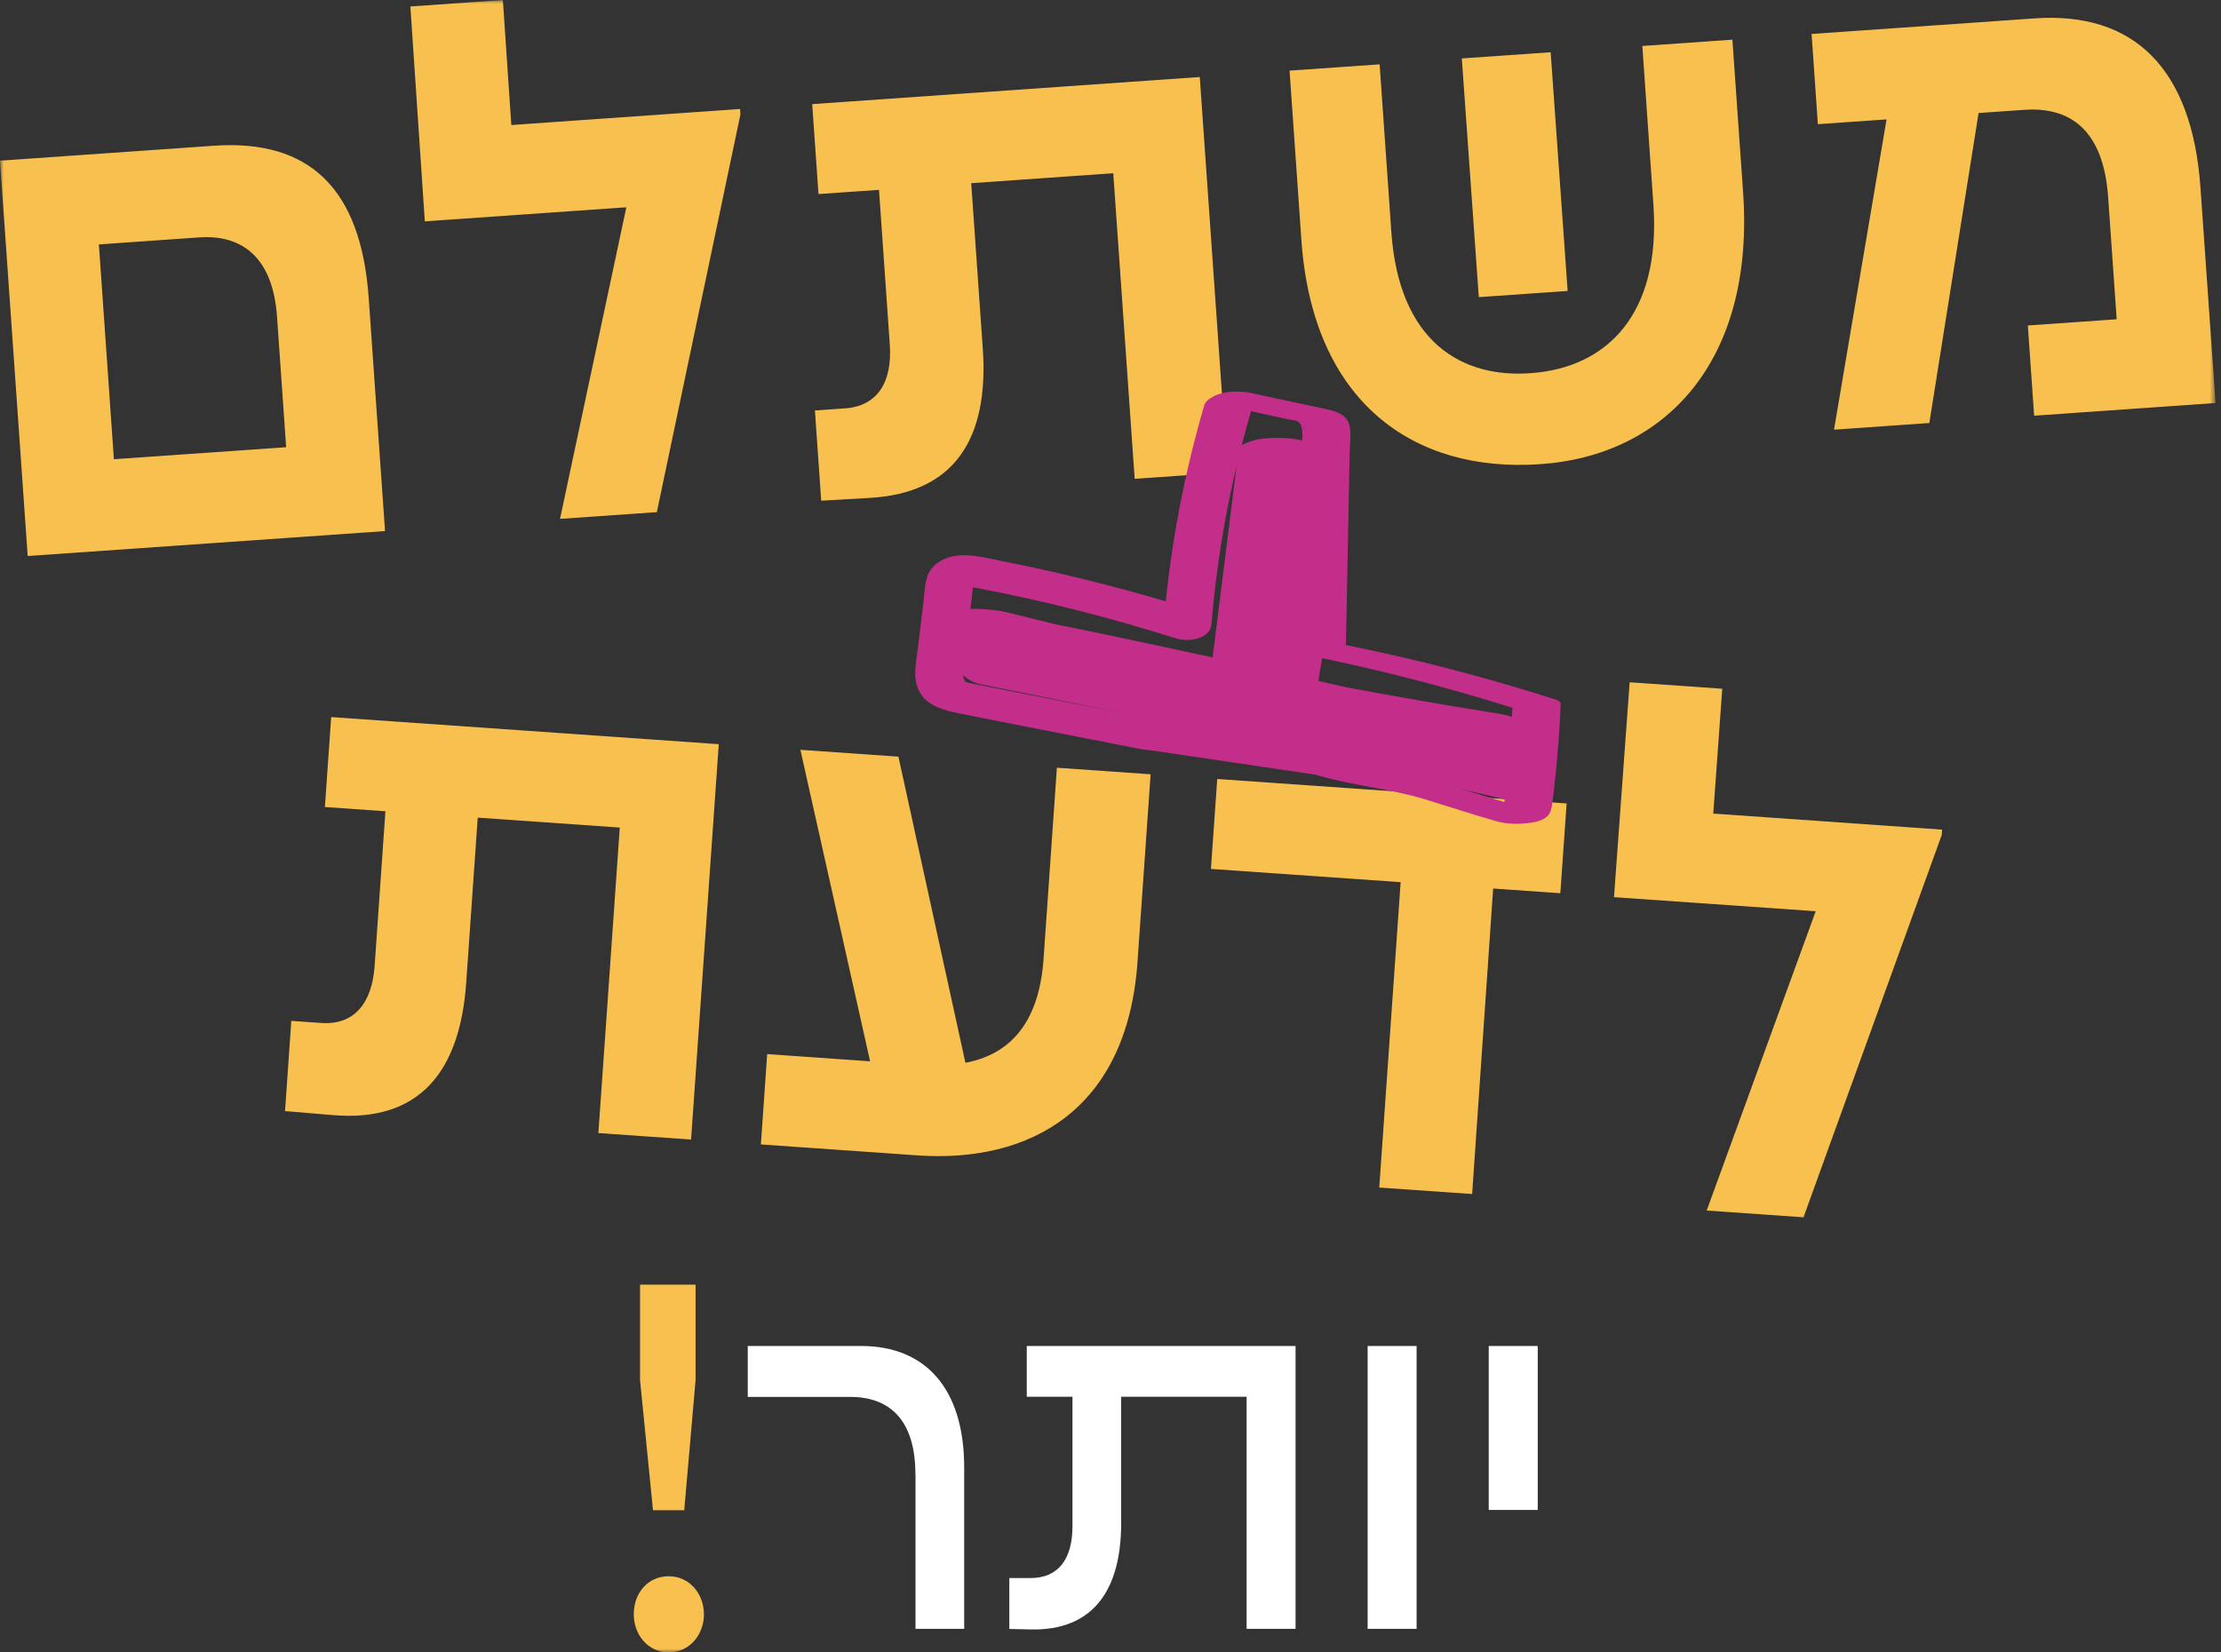 <svg xmlns="http://www.w3.org/2000/svg" width="301" height="224" viewBox="0 0 301 224" fill="none"><rect x="0" y="0" width="301" height="224" fill="#333333" stroke="none"/><g clip-path="url(#clip0_184_493)"><mask id="mask0_184_493" style="mask-type:luminance" maskUnits="userSpaceOnUse" x="0" y="0" width="301" height="224"><path d="M300.264 0H0V224H300.264V0Z" fill="white"></path></mask><g mask="url(#mask0_184_493)"><path d="M218.749 121.619L246.073 123.526L231.298 164.1L244.42 165.015L263.149 113.201L263.2 112.464L232.188 110.29L233.409 93.366L220.859 92.489L218.736 121.606L218.749 121.619ZM211.463 121.11L212.315 108.917L164.964 105.598L164.112 117.792L189.822 119.584L186.923 160.984L199.511 161.862L202.359 120.449L211.463 121.085V121.11ZM103.093 155.136L124.327 156.623C139.483 157.679 152.745 150.558 154.157 130.43L155.937 104.962L143.234 104.072L141.429 129.96C140.793 139.089 136.521 142.993 130.837 144.073L121.759 102.572L108.472 101.644L117.919 143.87L103.971 142.891L103.119 155.123L103.093 155.136ZM81.071 153.597L93.659 154.474L97.41 100.881L44.884 97.206L44.032 109.4L52.233 109.972L50.771 130.952C50.415 136.038 47.961 138.987 43.536 138.67L39.48 138.39L38.628 150.622L45.036 151.156C56.734 152.186 62.329 145.396 63.181 133.24L64.745 110.837L83.995 112.184L81.096 153.584L81.071 153.597Z" fill="#F8C04F"></path><path d="M261.471 57.357L268.146 15.322L274.351 14.889C280.556 14.457 285.07 17.61 285.706 26.74L286.863 43.282L274.822 44.121L275.674 56.353L300.264 54.636L298.217 25.43C297.086 9.269 289.19 1.551 275.737 2.492L245.514 4.603L246.366 16.835L255.673 16.186L248.553 58.247L261.471 57.345V57.357ZM198.112 7.934L200.414 40.281L212.455 39.442L210.153 7.082L198.112 7.921V7.934ZM236.232 26.053L234.782 5.378L222.576 6.23L224.076 27.731C225.132 42.811 217.592 49.792 207.661 50.568C198.061 51.369 189.593 46.283 188.563 31.47L186.974 8.722L174.768 9.574L176.37 32.538C177.908 54.598 191.64 64.109 208.691 62.926C225.704 61.782 237.834 48.94 236.232 26.066M153.762 64.91L166.35 64.033L162.599 10.439L110.074 14.114L110.926 26.307L119.127 25.735L120.589 46.715C120.945 51.801 118.923 55.056 114.498 55.361L110.442 55.641L111.294 67.873L117.715 67.504C129.439 66.906 134.041 59.392 133.19 47.236L131.626 24.832L150.876 23.485L153.775 64.885L153.762 64.91ZM57.561 30.007L84.885 28.1L75.896 70.339L89.018 69.424L100.347 15.512L100.296 14.775L69.297 16.949L68.152 0L55.615 0.877L57.574 30.007H57.561ZM15.436 62.265L13.402 33.135L26.981 32.182C32.728 31.775 36.988 34.814 37.547 42.964L38.781 60.625L15.436 62.253V62.265ZM28.939 19.759L0 21.781L3.751 75.374L52.182 71.992L49.97 40.408C48.927 25.506 41.896 18.844 28.939 19.759Z" fill="#F8C04F"></path><path d="M176.853 102.076C180.655 102.928 184.456 103.792 188.258 104.67C193.408 105.865 198.557 107.073 203.707 108.306C206.275 108.929 208.348 106.59 208.284 104.199C208.246 102.165 207.242 100.08 205.551 98.923C205.983 98.859 206.377 98.745 206.606 98.554C207.75 97.562 203.16 96.748 202.969 96.723C198.57 96.023 194.171 95.286 189.784 94.498C187.533 94.104 185.283 93.697 183.032 93.277C182.854 93.239 182.676 93.213 182.511 93.175C181.239 92.883 179.955 92.603 178.671 92.311C179.434 87.835 180.108 83.334 180.68 78.833C181.303 73.976 181.812 69.119 182.219 64.236C182.269 63.575 181.023 63.13 180.629 62.99C179.993 62.774 179.281 62.634 178.569 62.545C178.62 62.087 178.684 61.63 178.735 61.159C178.811 60.511 177.501 60.04 177.145 59.913C175.975 59.506 174.526 59.366 173.305 59.366C172.034 59.366 170.661 59.417 169.453 59.837C168.855 60.053 167.952 60.32 167.851 61.045C166.681 70.403 165.511 79.761 164.341 89.119C159.09 87.975 153.826 86.856 148.562 85.75C146.744 85.368 144.925 85.012 143.107 84.644C140.958 84.122 138.822 83.588 136.673 83.054C135.402 82.736 133.978 82.597 132.655 82.546C132.439 82.52 132.223 82.52 132.02 82.533C131.104 82.507 130.062 82.533 129.235 82.787C128.828 82.914 128.18 83.143 128.599 83.665C128.752 83.855 128.981 83.995 129.235 84.11C128.714 84.834 128.409 85.75 128.421 86.703C128.472 89.259 130.125 92.209 132.884 92.756C142.98 94.765 153.05 96.863 163.095 99.037" fill="#C32E8A"></path><path d="M158.607 98.058C157.615 97.651 156.496 97.511 155.453 97.308L152.275 96.685C150.215 96.278 148.155 95.884 146.108 95.477C141.937 94.663 137.767 93.837 133.584 93.023C133.113 92.934 132.643 92.832 132.172 92.743C131.943 92.692 131.702 92.641 131.473 92.603C131.422 92.603 131.384 92.591 131.346 92.578C131.346 92.578 131.333 92.578 131.32 92.578C131.193 92.527 131.053 92.489 130.926 92.451C130.863 92.387 130.786 92.324 130.786 92.349C130.71 92.209 130.634 92.057 130.596 91.904C130.596 91.879 130.583 91.866 130.57 91.84C130.57 91.802 130.57 91.739 130.558 91.624C130.545 91.459 130.532 91.294 130.532 91.128C130.532 90.798 130.545 90.467 130.583 90.137C130.672 89.145 130.812 88.166 130.939 87.187C131.193 85.076 131.46 82.965 131.715 80.855C131.765 80.448 131.804 80.028 131.867 79.621C131.956 79.634 132.032 79.647 132.121 79.659C141.327 81.389 150.266 83.665 159.357 86.538C160.997 87.06 164.011 86.704 164.189 84.58C164.99 74.841 166.783 65.228 169.516 55.857C169.516 55.819 169.529 55.781 169.542 55.742L170.762 56.01C171.589 56.188 172.415 56.366 173.229 56.544C173.699 56.645 174.17 56.747 174.64 56.849C174.984 56.925 175.607 56.938 175.912 57.141C176.84 57.739 176.42 60.015 176.395 60.879L176.293 66.36L175.874 88.102C175.874 88.471 176.637 88.7 176.853 88.751C186.351 90.632 195.735 93.036 204.966 95.947C204.864 98.414 204.699 100.868 204.482 103.322C204.368 104.581 204.241 105.827 204.088 107.086C204.025 107.632 203.961 108.179 203.885 108.726C202.741 108.37 201.596 108.027 200.465 107.683C198.011 106.933 195.544 106.17 193.09 105.42C188.118 103.894 183.147 102.368 178.175 100.843C178.15 100.843 178.124 100.83 178.099 100.83C177.361 100.181 176.014 99.94 175.263 99.991C173.941 100.08 159.573 96.303 159.471 97.842M178.239 105C183.134 106.501 188.284 106.87 193.179 108.37C196.37 109.349 199.562 110.404 202.779 111.32C204.088 111.689 205.436 111.739 206.784 111.612C207.738 111.523 209.136 111.32 209.81 110.531C210.191 110.086 210.293 109.451 210.37 108.904C210.484 108.116 210.573 107.315 210.662 106.513C211.082 102.813 211.361 99.101 211.514 95.388C211.527 95.006 210.738 94.803 210.535 94.739C201.304 91.79 191.907 89.348 182.409 87.441L182.74 70.212C182.803 67.212 182.854 64.198 182.918 61.197C182.943 60.028 183.198 58.565 182.816 57.434C182.371 56.124 180.985 55.742 179.739 55.463C176.382 54.738 173.026 54.013 169.669 53.301C168.194 52.983 166.49 52.971 165.066 53.467C164.863 53.543 164.519 53.657 164.316 53.835C163.782 54.09 163.349 54.471 163.184 55.018C160.654 63.677 158.925 72.552 157.984 81.516C150.622 79.342 143.171 77.511 135.631 76.023C133.215 75.552 130.545 74.764 128.154 75.705C127.048 76.137 126.082 76.964 125.688 78.096C125.319 79.151 125.294 80.384 125.166 81.49C124.899 83.665 124.632 85.826 124.378 88.001C124.162 89.793 123.691 91.764 124.467 93.493C125.433 95.68 127.951 96.303 130.112 96.736C132.287 97.168 134.461 97.588 136.635 98.02L150.037 100.652C151.092 100.855 152.148 101.071 153.216 101.275C153.801 101.389 154.385 101.504 154.983 101.618C154.983 101.618 154.996 101.618 155.008 101.618L156.115 101.733L178.264 105.013L178.239 105Z" fill="#C32E8A"></path><path d="M208.399 182.46H201.761V204.686H208.399V182.46ZM191.984 182.46H185.346V220.808H191.984V182.46ZM168.944 220.808H175.581V182.46H139.153V189.339H145.345V206.886C145.345 211.323 143.451 213.917 139.687 213.917H136.788V220.821L139.687 220.885C148.181 221.076 151.944 215.494 151.944 206.517V189.339H168.944V220.808ZM124.073 199.88V220.808H130.672V198.951C130.672 188.284 125.484 182.46 116.685 182.46H101.339V189.364H115.236C120.449 189.364 124.06 192.352 124.06 199.88" fill="white"></path><path d="M85.89 218.838C85.89 221.61 87.835 224 90.632 224C93.43 224 95.401 221.61 95.401 218.838C95.401 216.066 93.455 213.675 90.632 213.675C87.81 213.675 85.89 215.926 85.89 218.838ZM86.742 174.145V187.088L88.496 204.724H92.73L94.269 187.088V174.145H86.742Z" fill="#F8C04F"></path></g></g><defs><clipPath id="clip0_184_493"><rect width="300.264" height="224" fill="white"></rect></clipPath></defs></svg>